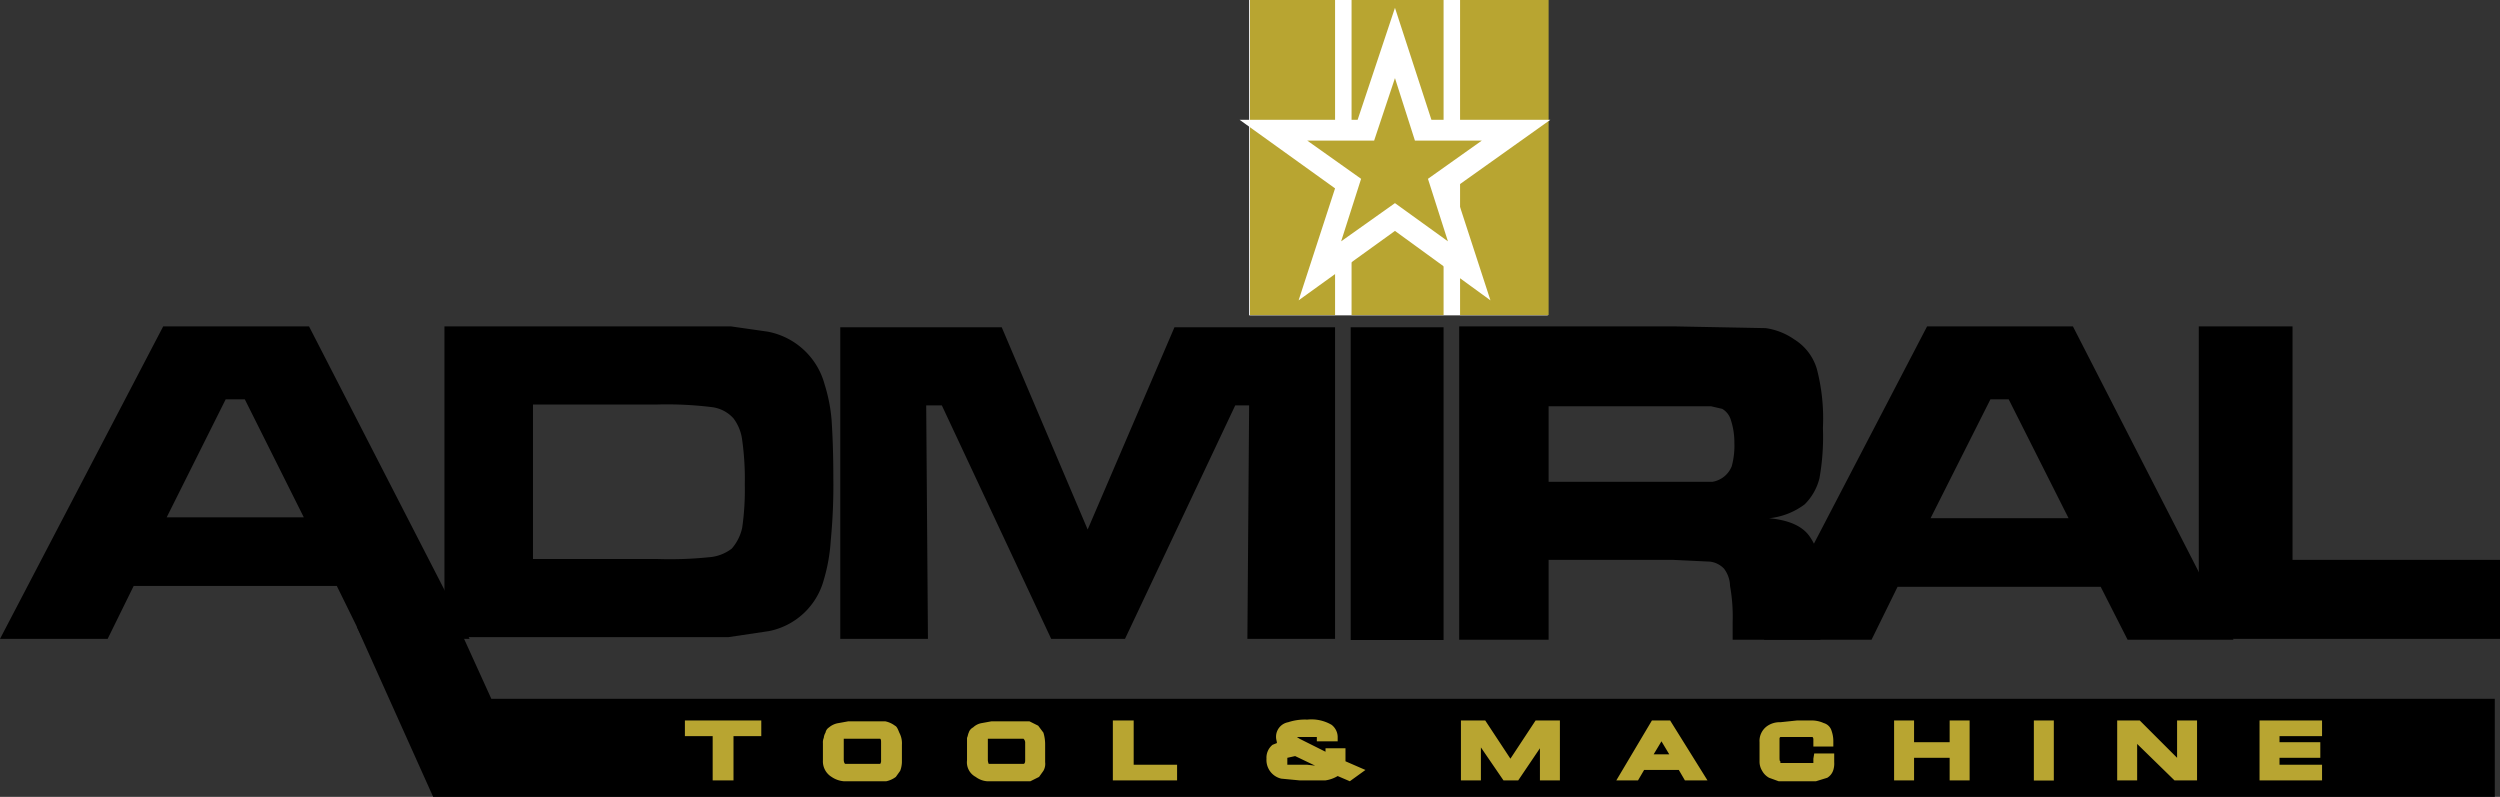 <svg xmlns="http://www.w3.org/2000/svg" viewBox="0 0 288 91.8"><rect x="0" y="0" width="288" height="91.8" fill="#333333" stroke="none"/><defs><style>.b{fill:#b8a531;fill-rule:evenodd}</style></defs><path fill="#fff" d="M143.9 0h34.4v36.33h-34.4z"/><path class="b" d="M168.2 0h10.2v36.3h-10.2zm-12.5 0h10.6v36.3h-10.6zM144 0h9.8v36.3H144z"/><path fill-rule="evenodd" fill="#fff" d="M160.7.9l4.2 12.9h13.7l-11.1 7.9 4.2 12.9-11-8-11.1 8 4.2-12.9-11-7.9h13.6L160.7.9z"/><path class="b" d="M160.7 9l2.3 7.2h7.7l-6.2 4.4 2.3 7.2-6.1-4.4-6.2 4.4 2.3-7.2-6.2-4.4h7.7l2.4-7.2z"/><path d="M35 59.6L28.2 46H26l-6.8 13.6zm6.8 14l-3-6.1H15.4l-3 6.1H0l18.8-36h16.8l18.5 36z"/><path d="M61.4 64.4h14.4a43.8 43.8 0 005.8-.2 4.9 4.9 0 002.7-1 5.4 5.4 0 001.2-2.4 30.7 30.7 0 00.3-5 32.1 32.1 0 00-.3-5.1 5.2 5.2 0 00-1-2.5 4 4 0 00-2.5-1.3 42.5 42.5 0 00-6.3-.3H61.4zm-10.2 9.2v-36h33l4.2.6a8.4 8.4 0 016.6 6.1 18.6 18.6 0 01.8 4.1c.1 1.5.2 3.7.2 6.6a66.5 66.5 0 01-.3 7.3 20.1 20.1 0 01-.8 4.5 8.2 8.2 0 01-6.3 5.9l-4.7.7H51.2zm45.6-35.9h18.6l9.9 23.3 10-23.3h18.5v35.9h-10.1l.2-26.9h-1.6l-12.7 26.9h-8.5l-12.6-26.9h-1.8l.2 26.9H96.8V37.7zm58.8 0h10.7v36.03h-10.7zm22.8 17.8h18.9a2.9 2.9 0 002.2-1.8 9.1 9.1 0 00.3-2.7 8.3 8.3 0 00-.4-2.6 2.2 2.2 0 00-1-1.3l-1.3-.3h-18.7zm-10.3 18.2V37.6h24.8l10.5.2a7.6 7.6 0 013.3 1.3 6 6 0 012.6 3.4 22.6 22.6 0 01.7 6.8 27.1 27.1 0 01-.4 5.8 6.4 6.4 0 01-1.7 3 8.2 8.2 0 01-4.1 1.6c2.1.2 3.7.8 4.6 2a6.4 6.4 0 011.1 2.5c.1 1 .2 3 .2 6.1v3.4h-10.1v-2a19.9 19.9 0 00-.3-4.2 3.4 3.4 0 00-.7-2 2.7 2.7 0 00-1.6-.8l-4.2-.2h-14.4v9.2z"/><path d="M238.3 59.7L231.4 46h-2.1l-6.9 13.7zm6.8 14l-3.1-6.1h-23.4l-3 6.1h-12.4L222 37.6h16.8l18.5 36.1z"/><path d="M253.3 37.6h10.8v26.9H288v9.1h-34.7v-36z"/><path fill-rule="evenodd" d="M41.1 72.2l12 .6 3.5 7.7h230.8v11.3H49.9l-8.8-19.6z"/><path d="M78.9 84.8h3.2v5.1h2.4v-5.1h3.2V83h-8.8v1.8zm24.2-1.2a2.8 2.8 0 00-1.1-.5h-4.3l-1.1.2a2.2 2.2 0 00-1.1.5.9.9 0 00-.4.6 1.4 1.4 0 00-.2.6 1.3 1.3 0 00-.1.6v2a2.1 2.1 0 001 1.9 2.9 2.9 0 001.4.5h4.9a2.8 2.8 0 001.1-.5l.5-.7a3 3 0 00.2-1v-2a2.6 2.6 0 00-.3-1.4c-.2-.5-.3-.7-.5-.8zm-1.6 4a.6.6 0 01-.1.4h-4c-.1 0-.2-.2-.2-.5v-2.4h4.2c.1.1.1.2.1.5zm18.1-4l-1-.5h-4.4l-1.1.2a1.9 1.9 0 00-1 .5 1 1 0 00-.5.6c-.1.2-.1.4-.2.6v2.6a1.9 1.9 0 001 1.9 2.5 2.5 0 001.3.5h5l1-.5.5-.7a1.6 1.6 0 00.2-1v-2a4.6 4.6 0 00-.2-1.4zm-1.5 4c0 .3-.1.4-.2.4h-4a1.2 1.2 0 01-.1-.5v-2.4h4.1a.6.6 0 01.2.5zm12.5-4.6h-2.4v6.9h7.4v-1.8h-5V83zm24.4 4.3v-1.1h-2.3v.4l-3-1.5-.3-.2h2.3v.5h2.4V85a1.8 1.8 0 00-.7-1.5 4.6 4.6 0 00-2.8-.6 6.1 6.1 0 00-2.2.3 1.7 1.7 0 00-1.4 1.7c0 .3.1.5.1.7l-.5.2a1.9 1.9 0 00-.7 1.6 2.2 2.2 0 001.7 2.3l2.1.2h3a3.8 3.8 0 001.4-.5l1.4.6 1.8-1.3-2.3-1zm-4.4.8h-2.3v-.8l.9-.2 2.3 1.1zm23.4-.7l-2.9-4.4h-2.8v6.9h2.3v-3.8l2.6 3.8h1.7l2.5-3.7v3.7h2.3V83h-2.8l-2.9 4.4zm17.4-4.4h-1.1l-4.1 6.9h2.5l.7-1.2h4l.7 1.2h2.6l-4.3-6.9zm-.9 3.9l.9-1.5.9 1.5zm18.4.5v.5h-3.8v-.2c-.1 0-.1-.2-.1-.6v-1.9c0-.2 0-.2.1-.3h3.7a.4.4 0 01.1.3v.8h2.3v-.7a3.6 3.6 0 00-.2-1.1 1.3 1.3 0 00-.9-.9 3.3 3.3 0 00-1.5-.3H207l-1.9.2a2.5 2.5 0 00-1.6.5 2.1 2.1 0 00-.8 1.8v2.2a2 2 0 00.3 1.1 2 2 0 00.8.8l1.1.4h4.3l1.3-.4a1.6 1.6 0 00.7-.9 2.5 2.5 0 00.1-.9v-1H209zm15.7-1.9h-4.1V83h-2.3v6.9h2.3v-2.6h4.1v2.6h2.3V83h-2.3v2.5zm9.7-2.5h2.3v6.92h-2.3zm16.5 4.3l-4.3-4.3h-2.6v6.9h2.3v-4.2l4.3 4.2h2.6V83h-2.3v4.3zm16.7-2.5V83h-7.2v6.9h7.2v-1.8h-4.9v-.8h4.7v-1.8h-4.7v-.7h4.9z" fill="#b8a531"/></svg>